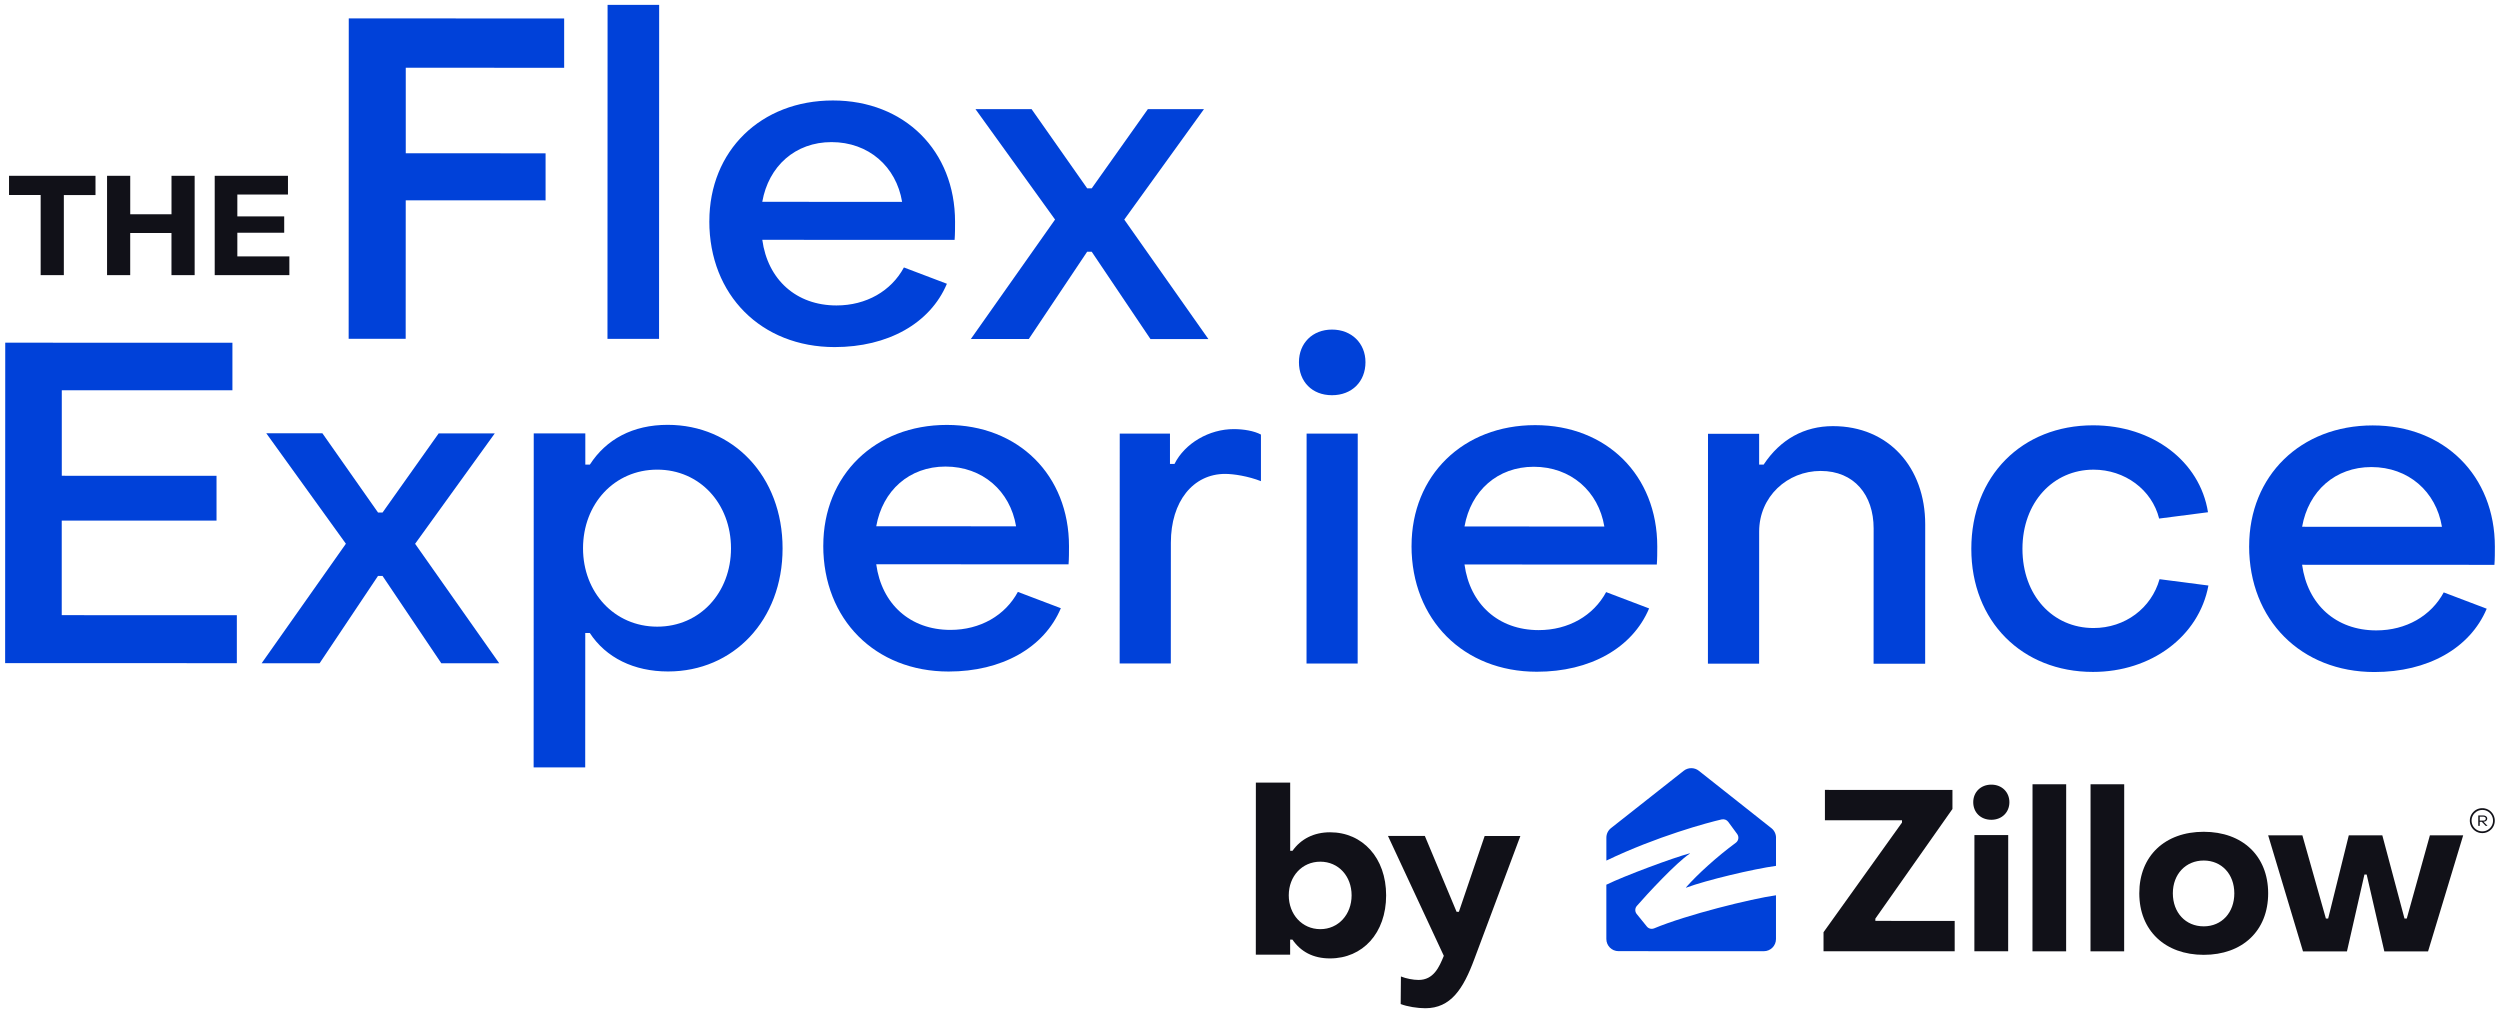 <?xml version="1.0" encoding="UTF-8"?>
<svg id="Layer_1" data-name="Layer 1" xmlns="http://www.w3.org/2000/svg" viewBox="0 0 950 385">
  <defs>
    <style>
      .cls-1 {
        fill: #0041d9;
      }

      .cls-2 {
        fill: #111118;
      }
    </style>
  </defs>
  <g>
    <g id="LOGO">
      <g>
        <g>
          <path class="cls-1" d="M654.28,311.38c.92-.2,1.88.15,2.44.91.91,1.24,2.34,3.18,3.4,4.63.78,1.06.55,2.55-.51,3.33-6.99,5.14-14.56,11.97-18.92,16.95-.1.12-.03.13.04.11,7.75-2.87,25.56-7.1,34.15-8.28v-10.7s.01,0,.01,0c0-1.4-.64-2.75-1.75-3.62l-.57-.45-27.02-21.37c-1.68-1.32-4.04-1.32-5.73,0,0,0-19.71,15.54-27.65,21.8-1.11.88-1.75,2.21-1.75,3.62v8.71c19.2-9.22,38.59-14.46,43.86-15.65Z"/>
          <path class="cls-1" d="M628.56,352.77c-.96.4-2.06.14-2.73-.66-1.13-1.34-2.79-3.41-3.9-4.81-.71-.9-.69-2.18.06-3.04,3.75-4.33,14.96-16.45,20.11-19.87.11-.07.08-.15-.04-.12-6.31,1.7-24.62,8.48-31.65,11.92v20.63c0,2.55,2.05,4.61,4.61,4.62l55.23.02c2.55,0,4.62-2.06,4.62-4.61v-16.64c-9.4,1.32-33.96,7.4-46.31,12.57h0Z"/>
        </g>
        <g>
          <path class="cls-2" d="M763.12,317.33h-12.84s-.02,44.15-.02,44.15h12.84s.02-44.15.02-44.15Z"/>
          <g>
            <path class="cls-2" d="M692.94,361.47v-7.23s29.82-41.67,29.82-41.67v-.86s-29.29-.01-29.29-.01v-11.54s48.46.02,48.46.02v7.23s-29.3,41.67-29.3,41.67v.86s30.15.01,30.15.01v11.54s-49.84-.02-49.84-.02h0Z"/>
            <path class="cls-2" d="M772.34,361.49l.02-63.47h12.79s-.02,63.48-.02,63.48h-12.79Z"/>
            <path class="cls-2" d="M794.39,361.5l.02-63.47h12.79s-.02,63.48-.02,63.48h-12.79Z"/>
            <path class="cls-2" d="M812.93,339.45c0-14.18,9.75-23.38,24.49-23.37,14.74,0,24.48,9.2,24.48,23.39,0,14.27-9.83,23.38-24.49,23.37s-24.48-9.2-24.48-23.39h0ZM849.04,339.47c0-7.31-4.83-12.47-11.63-12.47-6.81,0-11.73,5.16-11.73,12.46,0,7.31,4.83,12.55,11.72,12.55s11.64-5.24,11.64-12.55h0Z"/>
            <path class="cls-2" d="M875.14,361.53l-13.24-44.11h13s8.94,31.63,8.94,31.63h.86s7.84-31.62,7.84-31.62h12.74s8.43,31.62,8.43,31.62h.86s8.79-31.62,8.79-31.62h12.65s-13.35,44.11-13.35,44.11h-16.61s-6.71-29.21-6.71-29.21h-.86s-6.64,29.2-6.64,29.2h-16.7s0,0,0,0Z"/>
            <path class="cls-2" d="M942.29,313.84h-.55s0-3.97,0-3.97h1.87c.93,0,1.54.48,1.54,1.21,0,.67-.57,1.15-1.37,1.18h-.07s1.56,1.58,1.56,1.58h-.7s-1.48-1.56-1.48-1.56h-.79s0,1.56,0,1.56h0ZM942.3,310.32v1.52s1.31,0,1.31,0c.61,0,.99-.29.99-.76s-.38-.75-.99-.75h-1.31s0,0,0,0Z"/>
            <path class="cls-2" d="M943.29,316.59c-.31,0-.62-.03-.94-.09-1.88-.36-3.37-1.86-3.73-3.73-.3-1.59.17-3.15,1.3-4.28,1.13-1.13,2.69-1.6,4.28-1.3,1.88.36,3.37,1.86,3.73,3.73.3,1.59-.17,3.15-1.3,4.28-.91.91-2.09,1.39-3.35,1.39h0ZM943.28,307.77c-1.08,0-2.1.41-2.88,1.19-.97.97-1.38,2.31-1.12,3.68.31,1.61,1.59,2.9,3.2,3.2,1.38.26,2.72-.15,3.68-1.12.97-.97,1.38-2.31,1.12-3.68-.31-1.61-1.59-2.9-3.2-3.2-.27-.05-.54-.08-.81-.08h0Z"/>
            <path class="cls-2" d="M749.83,304.84c0-3.84,2.86-6.68,6.87-6.68,4.01,0,6.87,2.84,6.87,6.68,0,3.84-2.86,6.68-6.87,6.68s-6.87-2.77-6.87-6.68h0Z"/>
          </g>
        </g>
      </g>
    </g>
    <g>
      <path class="cls-2" d="M491.13,357.04h-.88s0,5.73,0,5.73h-13.04s.02-65.37.02-65.37h13.04s0,25.91,0,25.91h.88c3.17-4.49,8.11-7.04,14.27-7.04,12.33,0,21.32,9.7,21.31,23.97,0,14.36-8.91,23.96-21.33,23.96-6.43,0-11.1-2.56-14.27-7.14ZM513.61,340.22c0-7.22-4.93-12.78-11.89-12.78-6.96,0-11.98,5.55-11.99,12.77,0,7.22,5.02,12.86,11.98,12.87,6.87,0,11.9-5.55,11.9-12.86Z"/>
      <path class="cls-2" d="M532.26,381.55l.09-10.49c1.94.79,4.67,1.32,6.69,1.32,5.73,0,7.84-4.84,9.61-9.16l-21.22-45.56h14.01s12.06,28.82,12.06,28.82h.88s9.79-28.8,9.79-28.8h13.57s-17.46,46.69-17.46,46.69c-4.23,11.45-8.99,18.76-18.68,18.76-2.91,0-6.87-.62-9.34-1.59Z"/>
    </g>
  </g>
  <g>
    <path class="cls-1" d="M1.95,251.97l.04-121.75,86.33.03v18.06s-64.84-.02-64.84-.02v32.5s58.8.02,58.8.02v17.03s-58.82-.02-58.82-.02v35.94s66.54.02,66.54.02v18.23s-88.05-.03-88.05-.03Z"/>
    <path class="cls-1" d="M99.44,252.01l32-45.39-30.25-41.97h21.32s21.14,30.11,21.14,30.11h1.72s21.33-30.08,21.33-30.08h21.32s-30.28,41.96-30.28,41.96l31.97,45.41h-22.01s-22.34-33.2-22.34-33.2h-1.72s-22.19,33.18-22.19,33.18h-22.01Z"/>
    <path class="cls-1" d="M297.38,208.4c0,27.34-18.76,46.77-43.52,46.76-12.9,0-23.56-5.17-29.74-14.63h-1.72s-.02,51.07-.02,51.07h-19.6s.04-126.91.04-126.91h19.6s0,11.87,0,11.87h1.72c6.19-9.63,16.34-15.13,29.58-15.12,24.76,0,43.67,19.45,43.66,46.96ZM221.55,208.37c0,16.68,11.86,29.75,28.19,29.76,16.34,0,28.03-13.06,28.04-29.74,0-17.02-11.86-29.92-28.02-29.93-16.34,0-28.21,13.06-28.21,29.91Z"/>
    <path class="cls-1" d="M312.85,207.37c0-26.83,19.62-45.91,46.96-45.9,27.17,0,46.42,19.1,46.41,46.1,0,2.06,0,4.81-.17,6.88l-73.08-.03c2.06,15.13,12.89,24.94,28.19,24.94,11.35,0,20.81-5.5,25.63-14.44l16.33,6.2c-6.37,15.13-22.53,24.07-42.66,24.06-27.86,0-47.63-19.79-47.62-47.82ZM386.11,200c-2.23-13.41-12.72-22.7-26.82-22.71-13.76,0-23.91,9.11-26.32,22.69l53.14.02Z"/>
    <path class="cls-1" d="M425.47,252.12l.03-87.36h19.09s0,11.53,0,11.53h1.72c3.96-7.91,13.24-13.24,22.53-13.23,3.78,0,7.74.69,10.32,2.07v17.71c-4.82-1.89-10.32-2.75-13.59-2.76-12.21,0-20.64,10.48-20.64,26.13l-.02,45.91h-19.43Z"/>
    <path class="cls-1" d="M493.6,137.62c0-7.22,5.16-12.38,12.56-12.38s12.72,5.16,12.72,12.39c0,7.39-5.16,12.55-12.73,12.55s-12.55-5.16-12.55-12.56ZM496.48,252.14l.03-87.36h19.43s-.03,87.36-.03,87.36h-19.43Z"/>
    <path class="cls-1" d="M536.39,207.45c0-26.83,19.62-45.91,46.96-45.9,27.17,0,46.42,19.1,46.41,46.1,0,2.06,0,4.81-.17,6.88l-73.08-.03c2.06,15.13,12.89,24.94,28.19,24.94,11.35,0,20.81-5.5,25.63-14.44l16.33,6.2c-6.37,15.13-22.53,24.07-42.66,24.06-27.86,0-47.63-19.79-47.62-47.82ZM609.65,200.08c-2.23-13.41-12.72-22.7-26.82-22.71-13.76,0-23.91,9.11-26.32,22.69l53.14.02Z"/>
    <path class="cls-1" d="M649.01,252.2l.03-87.36h19.43s0,11.7,0,11.7h1.72c6.37-9.63,15.48-14.61,26.32-14.61,21.15,0,35.08,15.66,35.07,37.33l-.02,52.97h-19.6s.02-51.42.02-51.42c0-12.73-7.39-21.84-20.11-21.85-12.73,0-23.39,9.79-23.39,23.03l-.02,50.21h-19.43Z"/>
    <path class="cls-1" d="M749.1,208.55c0-27.69,19.28-46.94,46.27-46.93,22.53,0,40.58,13.6,43.67,33.03l-18.57,2.4c-2.75-11.01-13.06-18.58-24.93-18.58-15.3,0-27,12.37-27.01,30.08,0,17.71,11.51,30.1,26.99,30.1,12.04,0,22.01-7.56,25.11-18.56l18.57,2.41c-3.62,19.43-21.85,32.84-43.86,32.83-27,0-46.25-19.28-46.24-46.79Z"/>
    <path class="cls-1" d="M854.68,207.56c0-26.83,19.62-45.91,46.96-45.9,27.17,0,46.42,19.1,46.41,46.1,0,2.06,0,4.81-.17,6.88l-73.08-.03c2.06,15.13,12.89,24.94,28.19,24.94,11.35,0,20.81-5.5,25.63-14.44l16.33,6.2c-6.37,15.13-22.53,24.07-42.66,24.06-27.86,0-47.63-19.79-47.62-47.82ZM927.94,200.19c-2.23-13.41-12.72-22.7-26.82-22.71-13.76,0-23.91,9.11-26.32,22.69l53.14.02Z"/>
  </g>
  <g>
    <path class="cls-1" d="M132.49,128.74l.04-121.75,81.85.03v18.74s-60.19-.02-60.19-.02v32.5s53.13.02,53.13.02v17.88s-53.14-.02-53.14-.02l-.02,52.62h-21.67Z"/>
    <path class="cls-1" d="M230.84,128.77l.04-126.91h19.6s-.04,126.91-.04,126.91h-19.6Z"/>
    <path class="cls-1" d="M269.55,84.08c0-26.83,19.62-45.91,46.96-45.9,27.17,0,46.42,19.1,46.41,46.1,0,2.06,0,4.81-.17,6.88l-73.08-.03c2.06,15.13,12.89,24.94,28.19,24.94,11.35,0,20.81-5.5,25.63-14.44l16.33,6.2c-6.37,15.13-22.53,24.07-42.66,24.06-27.86,0-47.63-19.79-47.62-47.82ZM342.8,76.71c-2.23-13.41-12.72-22.7-26.82-22.71-13.76,0-23.91,9.11-26.32,22.69l53.14.02Z"/>
    <path class="cls-1" d="M368.92,128.82l32-45.39-30.25-41.97h21.32s21.14,30.11,21.14,30.11h1.72s21.33-30.09,21.33-30.09h21.32s-30.28,41.96-30.28,41.96l31.97,45.41h-22.01s-22.34-33.2-22.34-33.2h-1.72s-22.19,33.18-22.19,33.18h-22.01Z"/>
  </g>
  <g>
    <path class="cls-2" d="M15.45,104.53v-30.42s-12.02,0-12.02,0v-7.31s32.86.01,32.86.01v7.31s-12.03,0-12.03,0v30.42s-8.81,0-8.81,0Z"/>
    <path class="cls-2" d="M40.68,104.54v-37.74s8.81,0,8.81,0v14.63s15.68,0,15.68,0v-14.63s8.8,0,8.8,0v37.74s-8.81,0-8.81,0v-16.01s-15.68,0-15.68,0v16.01s-8.8,0-8.8,0Z"/>
    <path class="cls-2" d="M81.59,104.55v-37.74s27.84,0,27.84,0v7.1s-19.24,0-19.24,0v8.32s17.81,0,17.81,0v6.2s-17.81,0-17.81,0v9.01s19.77,0,19.77,0v7.1s-28.36,0-28.36,0Z"/>
  </g>
</svg>